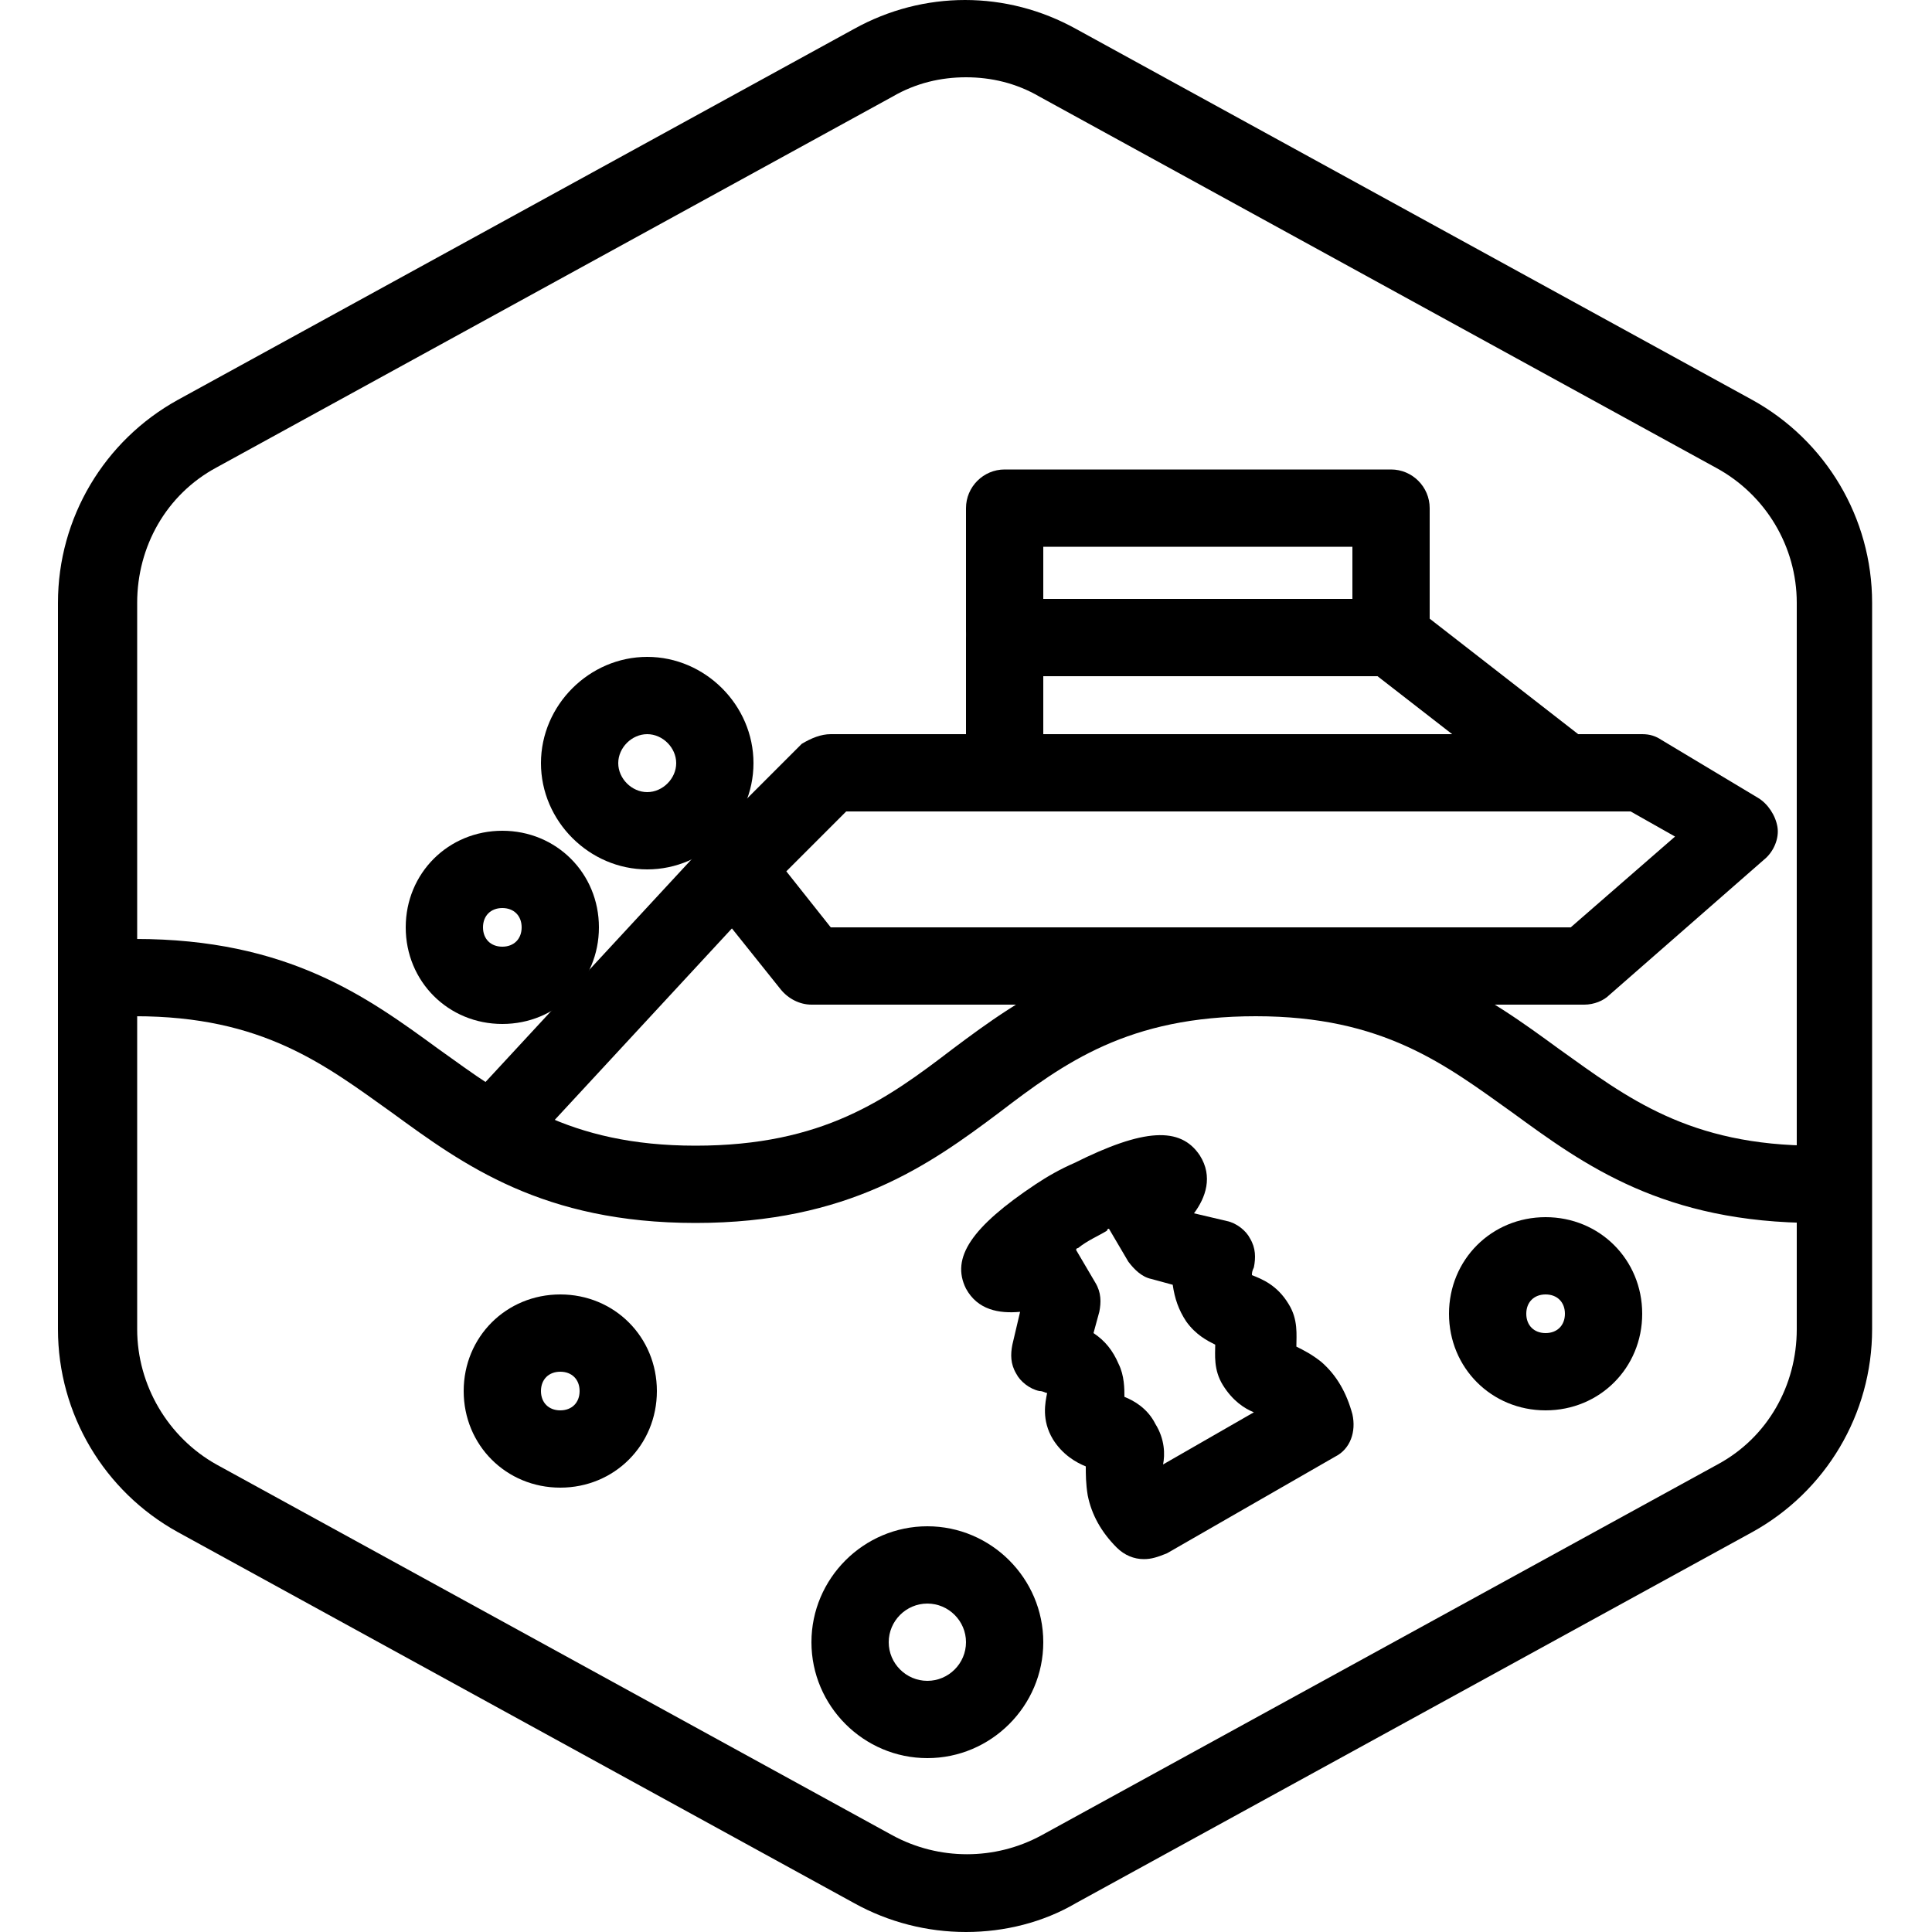 <?xml version="1.0" encoding="UTF-8"?>
<!-- Generator: Adobe Illustrator 28.1.0, SVG Export Plug-In . SVG Version: 6.00 Build 0)  -->
<svg xmlns="http://www.w3.org/2000/svg" xmlns:xlink="http://www.w3.org/1999/xlink" version="1.1" id="Layer_1" x="0px" y="0px" viewBox="0 0 100 100" style="enable-background:new 0 0 100 100;" xml:space="preserve">
<style type="text/css">
	.st0{display:none;}
	.st1{display:inline;}
	.st2{display:inline;fill:none;stroke:#000000;stroke-width:4;stroke-linecap:round;stroke-linejoin:round;}
	.st3{fill:none;stroke:#000000;stroke-width:4;stroke-linecap:round;stroke-linejoin:round;}
	.st4{display:inline;fill:none;stroke:#FFFFFF;stroke-width:4;stroke-linecap:round;stroke-linejoin:round;}
	.st5{fill:none;stroke:#FFFFFF;stroke-width:4;stroke-linecap:round;stroke-linejoin:round;}
</style>
<g id="Warning_x5F_Hexagon" class="st0">
	<path class="st1" d="M60.5,91.9l14.9-24.9c0,0,0,0,0,0c1.1-1.8,3-2.8,5.1-2.8s4,1.1,5.1,2.8c0,0,0,0,0,0l6.7,11.3   c2.9-2.3,4.6-5.7,4.6-9.4V31.2c0-4.4-2.4-8.4-6.2-10.5l-35-19.2c-3.6-2-7.9-2-11.5,0l-35,19.2C5.4,22.8,3,26.8,3,31.2v37.6   c0,4.4,2.4,8.4,6.2,10.5l35,19.2c1.8,1,3.8,1.5,5.8,1.5s4-0.5,5.8-1.5l4-2.2C59.4,94.8,59.6,93.2,60.5,91.9z"></path>
	<path class="st1" d="M97.1,93.9l-14.9-25c-0.8-1.3-2.6-1.3-3.4,0l-14.9,25C63.1,95.2,64,97,65.6,97h29.8   C97,96.9,97.9,95.2,97.1,93.9z M79,78c0-0.8,0.7-1.5,1.5-1.5S82,77.2,82,78v7c0,0.8-0.7,1.5-1.5,1.5S79,85.8,79,85V78z M80.5,93   c-1.1,0-2-0.9-2-2s0.9-2,2-2s2,0.9,2,2S81.6,93,80.5,93z"></path>
</g>
<g id="TopLeft_x5F_Gap_x5F_Hexagon" class="st0">
	<path class="st2" d="M5,32v36.7c0,3.7,2,7,5.2,8.8l35,19.2c3,1.6,6.6,1.6,9.6,0l35-19.2c3.2-1.8,5.2-5.1,5.2-8.8V31.2   c0-3.6-2-7-5.2-8.8l-35-19.2c-3-1.6-6.6-1.6-9.6,0L22,16"></path>
</g>
<g id="TopRight_x5F_Gap_x5F_Hexagon" class="st0">
	<path class="st2" d="M95,32v36.7c0,3.7-2,7-5.2,8.8l-35,19.2c-3,1.6-6.6,1.6-9.6,0l-35-19.2C7,75.8,5,72.4,5,68.8V31.2   c0-3.6,2-7,5.2-8.8l35-19.2c3-1.6,6.6-1.6,9.6,0L78,16"></path>
</g>
<g id="BottomRight_x5F_Gap_x5F_Hexagon" class="st0">
	<path class="st2" d="M95,68V31.2c0-3.6-2-7-5.2-8.8l-35-19.2c-3-1.6-6.6-1.6-9.6,0l-35,19.2C7,24.2,5,27.6,5,31.2v37.6   c0,3.7,2,7,5.2,8.8l35,19.2c3,1.6,6.6,1.6,9.6,0L78,84"></path>
</g>
<g id="BottomLeft_x5F_Gap_x5F_Hexagon" class="st0">
	<path class="st2" d="M5,68V31.2c0-3.6,2-7,5.2-8.8l35-19.2c3-1.6,6.6-1.6,9.6,0l35,19.2c3.2,1.8,5.2,5.1,5.2,8.8v37.6   c0,3.7-2,7-5.2,8.8l-35,19.2c-3,1.6-6.6,1.6-9.6,0L22,84"></path>
</g>
<g id="Cycle_x5F_Hexagon" class="st0">
	<path class="st2" d="M30,11.6L10.8,22.1C7.2,24.1,5,27.9,5,32v36c0,4.1,2.2,7.9,5.8,9.9l34.4,18.9c3,1.6,6.6,1.6,9.6,0l6.2-3.4"></path>
	<polyline class="st2" points="18.4,7.9 30,11.6 26.3,23.4  "></polyline>
	<g class="st1">
		<path class="st3" d="M69.9,88.5l19.2-10.6c3.5-1.9,5.8-5.7,5.8-9.9V32c0-4.1-2.2-7.9-5.8-9.9L54.7,3.3c-3-1.6-6.6-1.6-9.6,0    l-6.2,3.4"></path>
		<polyline class="st3" points="81.5,92.2 69.9,88.5 73.6,76.7   "></polyline>
	</g>
	<polyline class="st2" points="81.5,92.2 69.9,88.5 73.6,76.7  "></polyline>
</g>
<g id="Default_x5F_Hexagon" class="st0">
	<g id="Default" class="st1">
		<path class="st3" d="M95,68.8V31.2c0-3.6-2-7-5.2-8.8l-35-19.2c-3-1.6-6.6-1.6-9.6,0l-35,19.2C7,24.2,5,27.6,5,31.2v37.6    c0,3.7,2,7,5.2,8.8l35,19.2c3,1.6,6.6,1.6,9.6,0l35-19.2C93,75.8,95,72.4,95,68.8z"></path>
	</g>
</g>
<g id="Layer_20">
</g>
<g id="_x2D_---SELECT_x5F_HEXAGON_x5F_STYLE----">
</g>
<g id="_x2D_-----------GRID------------" class="st0">
</g>
<g id="Your_Icon">
</g>
<g id="_x2D_-------INNER_x5F_ELEMENT--------">
</g>
<g id="Modifier_x5F_Check_1_" class="st0">
	<circle class="st1" cx="83" cy="83" r="17"></circle>
	<polyline class="st4" points="76,84 82,89 90,77  "></polyline>
</g>
<g id="Modifier_x5F_Add" class="st0">
	<circle class="st1" cx="83" cy="83" r="17"></circle>
	<g class="st1">
		<line class="st5" x1="83" y1="75" x2="83" y2="91"></line>
		<line class="st5" x1="91" y1="83" x2="75" y2="83"></line>
	</g>
</g>
<g id="Modifier_x5F_Remove" class="st0">
	<circle class="st1" cx="83" cy="83" r="17"></circle>
	<line class="st4" x1="91" y1="83" x2="75" y2="83"></line>
</g>
<g id="Modifier_x5F_Exclude" class="st0">
	<circle class="st1" cx="83" cy="83" r="17"></circle>
	<line class="st4" x1="89" y1="77" x2="77" y2="89"></line>
	<line class="st4" x1="89" y1="89" x2="77" y2="77"></line>
</g>
<g id="Modifier_x5F_Time" class="st0">
	<circle class="st1" cx="83" cy="83" r="17"></circle>
	<g class="st1">
		<polyline class="st5" points="83,75 83,85 90,88   "></polyline>
	</g>
</g>
<g id="_x2D_----------MODIFIER----------">
</g>
<g id="Layer_19">
	<g>
		<g id="Path_756_00000103243658742026042740000013607346973675377304_">
			<path d="M50,100c-2,0-4-0.5-5.8-1.5l-35-19.2C5.4,77.2,3,73.2,3,68.8V31.2c0-4.4,2.4-8.4,6.2-10.5l35-19.2c3.6-2,7.9-2,11.5,0     l35,19.2c3.8,2.1,6.2,6.1,6.2,10.5v37.6c0,4.4-2.4,8.4-6.2,10.5l-35,19.2C54,99.5,52,100,50,100z M50,4c-1.3,0-2.6,0.3-3.8,1     l-35,19.2c-2.6,1.4-4.1,4.1-4.1,7v37.6c0,2.9,1.6,5.6,4.1,7l35,19.2c2.4,1.3,5.3,1.3,7.7,0l35-19.2c2.6-1.4,4.1-4.1,4.1-7V31.2     c0-2.9-1.6-5.6-4.2-7L53.8,5C52.6,4.3,51.3,4,50,4z"></path>
		</g>
		<g>
			<g>
				<path d="M72,34.7c-1.1,0-2-0.9-2-2v-4.4H54v4.4c0,1.1-0.9,2-2,2s-2-0.9-2-2v-6.4c0-1.1,0.9-2,2-2h20c1.1,0,2,0.9,2,2v6.4      C74,33.8,73.1,34.7,72,34.7z"></path>
			</g>
			<g>
				<path d="M81,42c-0.4,0-0.9-0.1-1.2-0.4L71.3,35H54v4c0,1.1-0.9,2-2,2s-2-0.9-2-2v-6c0-1.1,0.9-2,2-2h20c0.4,0,0.9,0.1,1.2,0.4      l9,7c0.9,0.7,1,1.9,0.4,2.8C82.2,41.7,81.6,42,81,42z"></path>
			</g>
			<g>
				<path d="M82,52H42c-0.6,0-1.2-0.3-1.6-0.8l-4-5c-0.6-0.8-0.6-1.9,0.1-2.7l5-5C42,38.2,42.5,38,43,38h42c0.4,0,0.7,0.1,1,0.3l5,3      c0.5,0.3,0.9,0.9,1,1.5s-0.2,1.3-0.7,1.7l-8,7C83,51.8,82.5,52,82,52z M43,48h38.3l5.4-4.7L84.4,42H43.8l-3.1,3.1L43,48z"></path>
			</g>
		</g>
		<g>
			<g>
				<path d="M94,63.3c-7.9,0-12-3-15.7-5.7c-3.5-2.5-6.7-5-13.3-5s-9.9,2.4-13.3,5c-3.6,2.7-7.8,5.7-15.7,5.7c-7.9,0-12-3-15.7-5.7      c-3.5-2.5-6.7-5-13.3-5c-1.1,0-2-0.9-2-2c0-1.1,0.9-2,2-2c7.9,0,12,3,15.7,5.7c3.5,2.5,6.7,5,13.3,5c6.6,0,9.9-2.4,13.3-5      c3.6-2.7,7.8-5.7,15.7-5.7s12,3,15.7,5.7c3.5,2.5,6.7,5,13.3,5c1.1,0,2,0.9,2,2S95.1,63.3,94,63.3z"></path>
			</g>
		</g>
		<g>
			<path d="M25.8,60.2c-0.5,0-1-0.2-1.4-0.5c-0.8-0.8-0.9-2-0.1-2.8l12.4-13.4c0.8-0.8,2-0.9,2.8-0.1c0.8,0.8,0.9,2,0.1,2.8     L27.2,59.6C26.9,60,26.3,60.2,25.8,60.2z"></path>
		</g>
		<g>
			<path d="M59.2,80.7c-0.5,0-1-0.2-1.4-0.6c-0.8-0.8-1.3-1.7-1.5-2.7c-0.1-0.6-0.1-1.1-0.1-1.5c-0.5-0.2-1.2-0.6-1.7-1.4     c-0.6-1-0.4-1.9-0.3-2.4c-0.1,0-0.2-0.1-0.4-0.1c-0.5-0.1-1-0.5-1.2-0.9c-0.3-0.5-0.3-1-0.2-1.5l0.4-1.7     c-1.1,0.1-2.2-0.1-2.8-1.2c-0.8-1.6,0.3-3.2,3.6-5.4c0.6-0.4,1.3-0.8,2-1.1c3.6-1.8,5.5-1.9,6.5-0.4c0.7,1.1,0.3,2.2-0.3,3     l1.7,0.4c0.5,0.1,1,0.5,1.2,0.9c0.3,0.5,0.3,1,0.2,1.5c-0.1,0.2-0.1,0.3-0.1,0.4c0.5,0.2,1.3,0.5,1.9,1.5     c0.5,0.8,0.4,1.6,0.4,2.2c0.4,0.2,0.8,0.4,1.3,0.8c0.8,0.7,1.3,1.6,1.6,2.7c0.2,0.9-0.1,1.8-0.9,2.2l-8.7,5     C59.9,80.6,59.6,80.7,59.2,80.7z M58.2,72.3c0.5,0.2,1.2,0.6,1.6,1.4c0.5,0.8,0.5,1.6,0.4,2.1l4.7-2.7c-0.5-0.2-1.1-0.6-1.6-1.4     c-0.5-0.8-0.4-1.6-0.4-2.1c-0.4-0.2-1-0.5-1.5-1.2c-0.4-0.6-0.6-1.2-0.7-1.9l-1.1-0.3c-0.5-0.1-0.9-0.5-1.2-0.9l-1-1.7     c0,0-0.1,0-0.1,0.1c0,0,0,0,0,0c-0.5,0.3-1,0.5-1.5,0.9c0,0-0.1,0-0.1,0.1l1,1.7c0.3,0.5,0.3,1,0.2,1.5l-0.3,1.1     c0.6,0.4,1,0.9,1.3,1.6C58.2,71.2,58.2,71.9,58.2,72.3z M54.3,72.2L54.3,72.2L54.3,72.2z M56.4,61.8L56.4,61.8L56.4,61.8z      M58.5,60.2L58.5,60.2L58.5,60.2z"></path>
		</g>
		<g>
			<path d="M48,91c-3.3,0-6-2.7-6-6s2.7-6,6-6s6,2.7,6,6S51.3,91,48,91z M48,83c-1.1,0-2,0.9-2,2s0.9,2,2,2s2-0.9,2-2S49.1,83,48,83     z"></path>
		</g>
		<g>
			<path d="M29,77c-2.8,0-5-2.2-5-5s2.2-5,5-5s5,2.2,5,5S31.8,77,29,77z M29,71c-0.6,0-1,0.4-1,1s0.4,1,1,1s1-0.4,1-1S29.6,71,29,71     z"></path>
		</g>
		<g>
			<path d="M33.5,45c-3,0-5.5-2.5-5.5-5.5s2.5-5.5,5.5-5.5s5.5,2.5,5.5,5.5S36.5,45,33.5,45z M33.5,38c-0.8,0-1.5,0.7-1.5,1.5     s0.7,1.5,1.5,1.5s1.5-0.7,1.5-1.5S34.3,38,33.5,38z"></path>
		</g>
		<g>
			<path d="M26,53c-2.8,0-5-2.2-5-5s2.2-5,5-5s5,2.2,5,5S28.8,53,26,53z M26,47c-0.6,0-1,0.4-1,1s0.4,1,1,1s1-0.4,1-1S26.6,47,26,47     z"></path>
		</g>
		<g>
			<path d="M80,73c-2.8,0-5-2.2-5-5s2.2-5,5-5s5,2.2,5,5S82.8,73,80,73z M80,67c-0.6,0-1,0.4-1,1s0.4,1,1,1s1-0.4,1-1S80.6,67,80,67     z"></path>
		</g>
	</g>
</g>
</svg>
